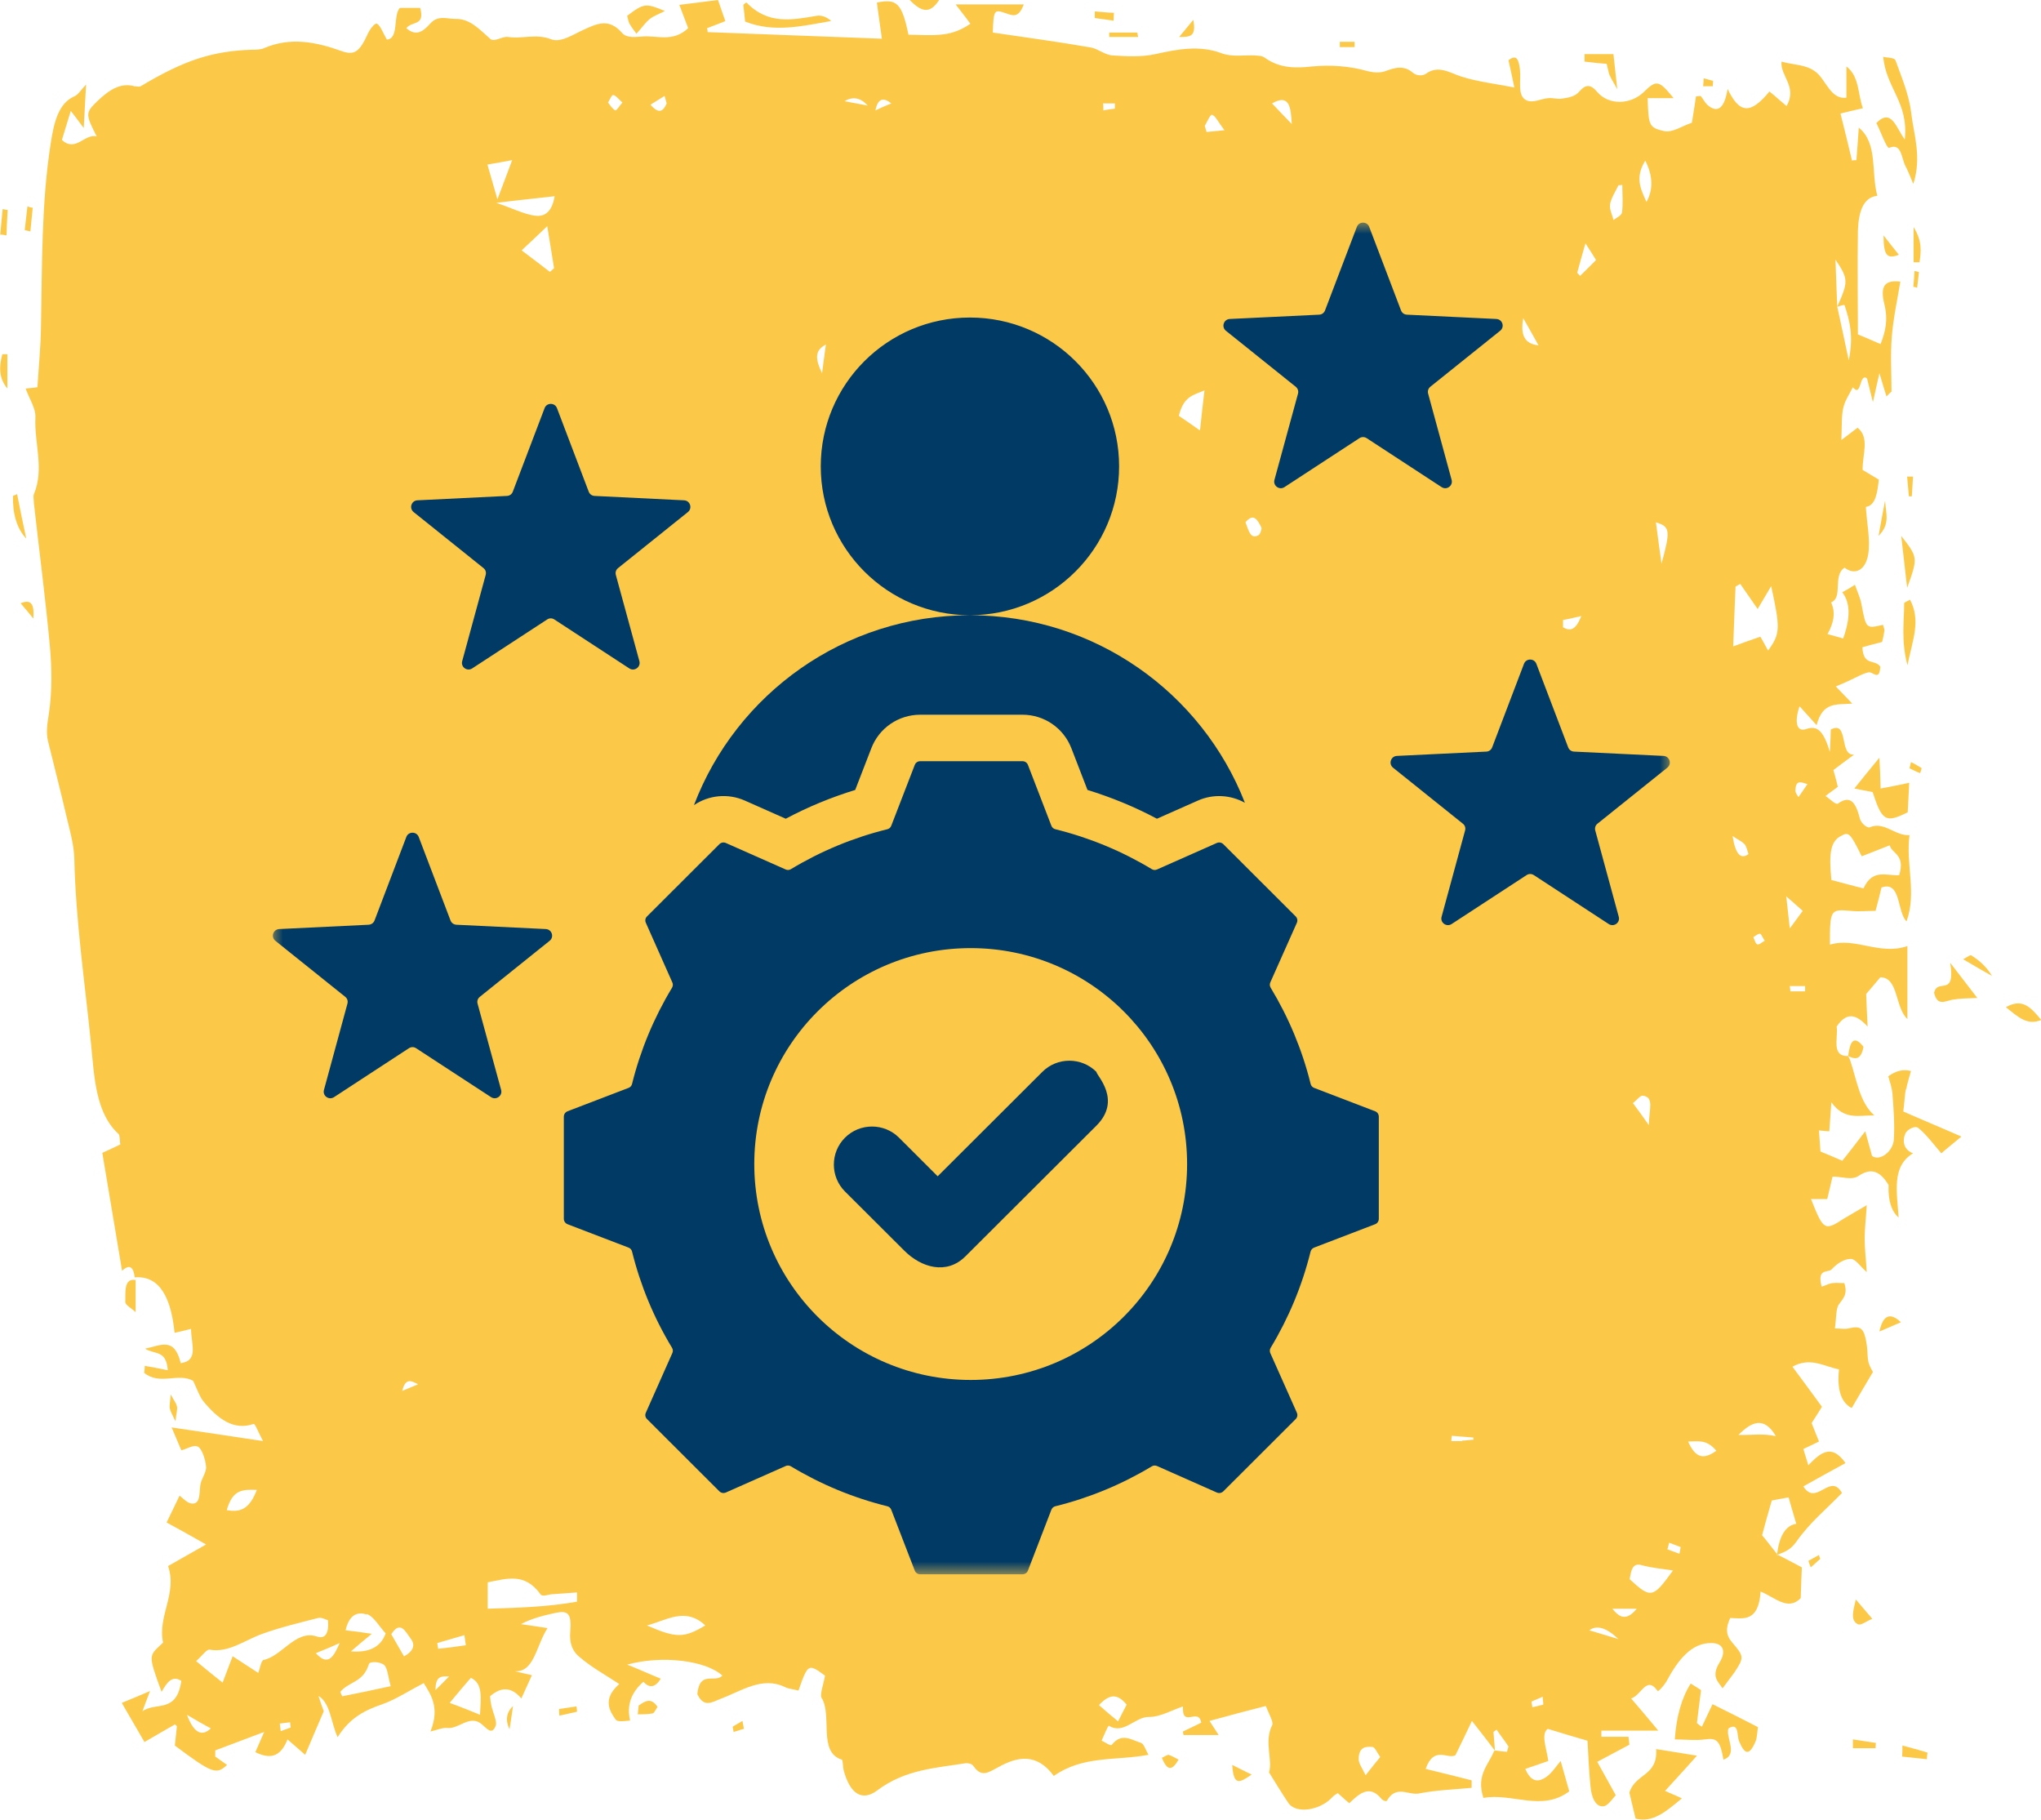 <svg width="83" height="74" viewBox="0 0 83 74" fill="none" xmlns="http://www.w3.org/2000/svg">
<g clip-path="url(#clip0_3441_732)">
<path fill-rule="evenodd" clip-rule="evenodd" d="M75.134 42.922C75.134 42.922 75.134 42.94 75.146 42.958L75.122 42.922H75.134Z" fill="#FCC848"/>
<path fill-rule="evenodd" clip-rule="evenodd" d="M5.528 52.03C5.528 52.03 5.528 52.03 5.528 52.011H5.54L5.528 52.03Z" fill="#FCC848"/>
<path fill-rule="evenodd" clip-rule="evenodd" d="M77.508 44.336C77.556 44.067 77.64 43.817 77.712 43.548C77.408 43.465 77.101 43.536 76.789 43.763C76.849 43.978 76.933 44.21 76.957 44.443C77.005 45.069 77.053 45.695 77.017 46.322C76.993 46.822 76.441 47.234 76.129 47.001C76.057 46.751 75.985 46.465 75.853 45.999C75.494 46.465 75.182 46.876 74.918 47.198C74.594 47.055 74.343 46.948 74.031 46.822C74.019 46.608 73.995 46.304 73.971 45.964C74.175 45.982 74.307 45.999 74.391 45.999C74.415 45.606 74.451 45.212 74.475 44.819C75.014 45.57 75.614 45.337 76.225 45.355C75.626 44.837 75.506 43.906 75.242 43.119C75.218 43.047 75.182 42.994 75.158 42.94C74.451 42.958 74.762 42.189 74.69 41.741C75.11 41.115 75.506 41.258 75.949 41.741C75.925 41.205 75.901 40.793 75.889 40.417C76.117 40.149 76.321 39.916 76.465 39.737C77.209 39.737 77.053 40.954 77.568 41.437V38.467C76.441 38.861 75.434 38.091 74.415 38.413C74.415 36.982 74.439 36.964 75.254 37.036C75.59 37.072 75.925 37.036 76.273 37.036C76.369 36.66 76.453 36.356 76.513 36.087C77.316 35.801 77.136 37.072 77.532 37.465C77.952 36.284 77.496 35.175 77.652 33.958C77.065 33.994 76.621 33.386 76.045 33.636C75.938 33.69 75.686 33.475 75.638 33.296C75.47 32.634 75.254 32.312 74.75 32.67C74.654 32.742 74.451 32.509 74.235 32.366C74.439 32.205 74.582 32.116 74.738 31.99C74.678 31.74 74.618 31.525 74.558 31.31C74.81 31.114 75.038 30.953 75.398 30.684C74.774 30.738 75.194 29.271 74.451 29.664C74.451 29.861 74.439 30.04 74.415 30.577C74.151 29.7 73.899 29.485 73.443 29.646C73.06 29.772 72.964 29.36 73.18 28.716C73.395 28.949 73.599 29.181 73.875 29.485C74.127 28.519 74.678 28.663 75.326 28.609C75.002 28.269 74.822 28.09 74.654 27.911C74.882 27.822 75.074 27.732 75.266 27.643C75.506 27.535 75.734 27.392 75.985 27.338C76.153 27.285 76.429 27.732 76.465 27.106C76.237 26.784 75.782 27.106 75.734 26.319C75.985 26.247 76.249 26.175 76.537 26.104C76.573 25.961 76.609 25.8 76.633 25.639C76.633 25.567 76.597 25.496 76.573 25.406C75.877 25.567 75.889 25.567 75.698 24.565C75.65 24.297 75.53 24.064 75.434 23.778C75.242 23.903 75.086 23.993 74.918 24.082C75.246 24.5 75.258 25.126 74.954 25.961C74.774 25.907 74.582 25.854 74.319 25.782C74.558 25.352 74.666 24.923 74.463 24.494C74.966 24.297 74.511 23.402 75.014 23.08C75.386 23.384 75.853 23.241 75.973 22.544C76.069 21.953 75.913 21.255 75.877 20.611C76.273 20.558 76.345 20.039 76.405 19.502C76.177 19.359 75.973 19.251 75.746 19.108C75.734 18.482 76.045 17.802 75.542 17.391C75.35 17.534 75.17 17.677 74.882 17.892C74.906 17.337 74.882 16.943 74.954 16.604C75.026 16.281 75.206 16.031 75.35 15.745C75.71 16.192 75.602 15.136 75.925 15.387C75.985 15.637 76.057 15.906 76.165 16.353C76.261 15.906 76.321 15.655 76.429 15.172C76.561 15.601 76.633 15.87 76.717 16.12C76.789 16.049 76.849 15.977 76.921 15.924C76.921 15.172 76.873 14.421 76.933 13.687C76.993 12.936 77.16 12.184 77.28 11.451C76.657 11.379 76.441 11.612 76.633 12.381C76.789 13.025 76.669 13.49 76.477 13.991C76.177 13.866 75.913 13.741 75.554 13.598C75.554 12.184 75.53 10.789 75.554 9.375C75.578 8.677 75.746 8.015 76.345 7.962C76.081 7.031 76.381 5.833 75.59 5.189C75.554 5.672 75.53 6.101 75.494 6.513C75.434 6.513 75.374 6.513 75.314 6.53C75.17 5.922 75.026 5.332 74.846 4.616C75.206 4.527 75.434 4.473 75.758 4.401C75.542 3.829 75.626 3.113 75.086 2.702V3.972C74.451 4.061 74.247 3.238 73.851 2.934C73.455 2.612 72.94 2.648 72.448 2.505C72.388 3.095 73.108 3.525 72.652 4.312C72.412 4.115 72.184 3.9 71.957 3.721C71.177 4.67 70.734 4.616 70.254 3.614C70.134 4.401 69.846 4.634 69.427 4.258C69.331 4.169 69.259 4.026 69.175 3.918C69.139 3.882 69.067 3.918 68.971 3.918C68.923 4.258 68.863 4.598 68.803 4.992C68.407 5.117 68.024 5.403 67.676 5.332C67.04 5.189 67.04 5.081 67.004 3.99H68.059C67.46 3.256 67.364 3.238 66.849 3.739C66.321 4.258 65.422 4.294 64.954 3.739C64.678 3.417 64.486 3.417 64.21 3.739C64.031 3.936 63.767 3.972 63.527 4.008C63.347 4.044 63.155 3.972 62.975 3.99C62.676 4.008 62.352 4.205 62.076 4.079C61.692 3.9 61.86 3.292 61.812 2.845C61.764 2.433 61.681 2.183 61.345 2.451C61.417 2.773 61.489 3.095 61.584 3.56C60.793 3.399 60.098 3.328 59.426 3.113C58.935 2.952 58.491 2.63 57.975 3.006C57.843 3.095 57.604 3.077 57.472 2.97C57.088 2.63 56.716 2.755 56.321 2.898C56.105 2.97 55.865 2.952 55.637 2.898C54.882 2.684 54.126 2.63 53.359 2.702C52.711 2.773 52.052 2.791 51.428 2.344C51.309 2.254 51.165 2.272 51.021 2.254C50.577 2.236 50.109 2.326 49.678 2.165C48.766 1.825 47.879 2.004 46.98 2.201C46.416 2.326 45.817 2.29 45.241 2.254C44.941 2.236 44.654 1.986 44.366 1.932C43.035 1.7 41.704 1.521 40.373 1.324C40.409 0.394 40.421 0.376 40.901 0.537C41.164 0.626 41.416 0.769 41.632 0.179H38.862C39.066 0.447 39.27 0.698 39.462 0.966C38.994 1.288 38.61 1.378 38.215 1.413C37.795 1.449 37.363 1.413 36.944 1.413C36.68 0.143 36.476 -0.072 35.66 0.107C35.733 0.608 35.792 1.109 35.864 1.574C33.502 1.485 31.14 1.396 28.778 1.306C28.778 1.252 28.766 1.199 28.754 1.145C29.006 1.056 29.258 0.948 29.497 0.859C29.389 0.555 29.293 0.268 29.198 0C28.67 0.072 28.178 0.125 27.627 0.197C27.771 0.573 27.866 0.841 27.986 1.145C27.363 1.735 26.715 1.431 26.116 1.485C25.84 1.503 25.492 1.557 25.3 1.342C24.761 0.716 24.269 0.966 23.718 1.217C23.286 1.413 22.794 1.753 22.399 1.592C21.799 1.36 21.236 1.592 20.66 1.503C20.42 1.467 20.096 1.735 19.929 1.574C19.485 1.181 19.101 0.751 18.514 0.769C18.178 0.769 17.818 0.608 17.506 0.948C17.219 1.27 16.931 1.503 16.523 1.145C16.763 0.841 17.291 1.073 17.087 0.322H16.259C15.972 0.644 16.235 1.574 15.732 1.61C15.576 1.342 15.48 1.056 15.336 0.966C15.252 0.912 15.048 1.181 14.964 1.36C14.629 2.093 14.425 2.272 13.885 2.075C12.842 1.7 11.811 1.503 10.756 1.95C10.6 2.022 10.42 2.022 10.252 2.022C8.645 2.075 7.518 2.433 5.72 3.507C5.648 3.543 5.552 3.507 5.468 3.507C4.892 3.346 4.425 3.668 3.957 4.115C3.477 4.58 3.465 4.634 3.933 5.546C3.441 5.421 3.07 6.208 2.518 5.69C2.638 5.278 2.758 4.92 2.878 4.509C3.082 4.777 3.214 4.938 3.405 5.206C3.441 4.562 3.465 4.079 3.501 3.435C3.285 3.668 3.166 3.865 3.022 3.918C2.374 4.205 2.194 4.974 2.062 5.833C1.679 8.284 1.715 10.789 1.667 13.293C1.655 14.117 1.571 14.94 1.523 15.745C1.295 15.78 1.175 15.78 1.043 15.798C1.187 16.21 1.463 16.604 1.439 16.979C1.391 18.017 1.811 19.073 1.379 20.092C1.343 20.182 1.379 20.343 1.379 20.468C1.595 22.4 1.847 24.315 2.026 26.247C2.11 27.16 2.122 28.126 1.99 29.002C1.931 29.414 1.859 29.754 1.955 30.148C2.206 31.167 2.47 32.187 2.71 33.225C2.842 33.779 3.01 34.352 3.022 34.925C3.082 37.483 3.453 39.97 3.705 42.475C3.837 43.835 3.897 45.266 4.82 46.107C4.88 46.16 4.868 46.393 4.892 46.536C4.628 46.661 4.401 46.769 4.161 46.876C4.437 48.54 4.7 50.079 4.964 51.671C5.312 51.349 5.432 51.582 5.48 51.94C6.535 51.85 6.967 52.852 7.099 54.194C7.362 54.14 7.542 54.087 7.77 54.033C7.77 54.659 8.094 55.321 7.35 55.428C7.087 54.337 6.535 54.713 5.899 54.838C6.295 55.089 6.763 54.874 6.823 55.715C6.487 55.643 6.187 55.59 5.887 55.536C5.887 55.625 5.875 55.733 5.864 55.822C6.499 56.341 7.242 55.804 7.854 56.144C8.01 56.466 8.106 56.77 8.262 56.967C8.849 57.683 9.497 58.184 10.312 57.898C10.372 57.88 10.48 58.184 10.696 58.595C9.317 58.381 8.166 58.219 6.979 58.041C7.135 58.398 7.266 58.721 7.374 58.971C7.602 58.917 7.878 58.721 8.058 58.828C8.214 58.917 8.358 59.347 8.382 59.651C8.394 59.883 8.166 60.152 8.142 60.42C8.106 60.778 8.13 61.154 7.818 61.136C7.626 61.136 7.446 60.921 7.302 60.814C7.111 61.225 6.919 61.601 6.775 61.905C7.266 62.174 7.758 62.442 8.382 62.8C7.782 63.14 7.338 63.39 6.835 63.676C7.218 64.804 6.403 65.698 6.631 66.79C6.055 67.344 5.995 67.219 6.571 68.793C6.775 68.436 6.991 68.096 7.374 68.346C7.182 69.688 6.343 69.187 5.792 69.581C5.875 69.348 5.959 69.133 6.103 68.758C5.684 68.937 5.396 69.062 4.952 69.241C5.312 69.849 5.588 70.35 5.875 70.833C6.343 70.565 6.727 70.332 7.111 70.118C7.123 70.118 7.159 70.153 7.194 70.189C7.17 70.439 7.135 70.726 7.111 70.976C8.621 72.103 8.801 72.175 9.233 71.763C9.077 71.656 8.909 71.531 8.753 71.424C8.753 71.334 8.753 71.245 8.753 71.173C9.377 70.941 9.988 70.708 10.744 70.422C10.588 70.779 10.492 70.994 10.384 71.245C10.936 71.513 11.391 71.495 11.691 70.726C11.955 70.958 12.171 71.137 12.41 71.352C12.662 70.744 12.902 70.207 13.166 69.581C13.106 69.42 13.022 69.187 12.95 68.954C13.442 69.259 13.454 70.028 13.729 70.636C14.245 69.813 14.88 69.527 15.552 69.294C16.104 69.098 16.643 68.74 17.231 68.436C17.506 68.883 17.902 69.42 17.506 70.404C17.806 70.332 17.998 70.243 18.19 70.261C18.658 70.314 19.101 69.706 19.581 70.1C19.785 70.261 20.001 70.583 20.157 70.171C20.228 70.01 20.037 69.617 19.977 69.33C19.953 69.223 19.941 69.098 19.929 68.972C20.392 68.567 20.816 68.597 21.2 69.062C21.344 68.74 21.487 68.436 21.631 68.114C21.38 68.06 21.152 68.006 20.936 67.953C21.727 68.006 21.799 66.915 22.267 66.199C21.835 66.128 21.511 66.092 21.188 66.038C21.655 65.788 22.147 65.68 22.627 65.573C23.106 65.484 23.25 65.609 23.19 66.36C23.142 66.933 23.37 67.219 23.574 67.38C24.053 67.792 24.581 68.078 25.181 68.472C24.773 68.847 24.581 69.241 24.953 69.795C25.073 69.974 25.037 70.028 25.624 69.957C25.48 69.348 25.66 68.823 26.164 68.382C26.412 68.656 26.648 68.615 26.871 68.257C26.428 68.078 26.044 67.899 25.504 67.684C26.943 67.291 28.718 67.523 29.377 68.132C29.066 68.454 28.454 67.899 28.358 68.883C28.622 69.456 28.97 69.205 29.293 69.08C30.157 68.758 30.996 68.149 31.919 68.597C32.099 68.686 32.303 68.686 32.471 68.74C32.855 67.648 32.867 67.631 33.55 68.132C33.502 68.436 33.334 68.901 33.406 69.026C33.862 69.742 33.25 71.245 34.234 71.549C34.282 71.549 34.27 71.871 34.318 72.014C34.581 72.962 35.073 73.249 35.672 72.801C36.812 71.942 38.059 71.889 39.282 71.692C39.39 71.692 39.522 71.71 39.593 71.817C39.929 72.3 40.217 72.05 40.601 71.853C41.368 71.424 42.16 71.263 42.855 72.211C44.054 71.37 45.361 71.603 46.704 71.352C46.584 71.137 46.512 70.905 46.404 70.869C46.008 70.744 45.613 70.44 45.217 70.941C45.157 71.012 44.941 70.833 44.797 70.779C44.893 70.565 45.061 70.153 45.097 70.171C45.697 70.547 46.164 69.795 46.728 69.813C47.184 69.813 47.639 69.545 48.107 69.384C48.059 70.296 48.742 69.402 48.85 70.046C48.587 70.171 48.347 70.296 48.107 70.404C48.107 70.457 48.119 70.511 48.131 70.547H49.558C49.426 70.35 49.318 70.171 49.186 69.974C49.977 69.76 50.697 69.563 51.476 69.366C51.56 69.599 51.8 70.028 51.74 70.135C51.392 70.815 51.764 71.531 51.608 72.068C51.896 72.533 52.136 72.927 52.388 73.302C52.687 73.767 53.683 73.624 54.186 73.07C54.246 72.998 54.33 72.962 54.402 72.909C54.57 73.052 54.714 73.195 54.87 73.32C55.277 72.927 55.697 72.551 56.177 73.141C56.237 73.213 56.38 73.266 56.404 73.213C56.776 72.569 57.268 72.998 57.688 72.927C58.407 72.783 59.126 72.766 59.846 72.694C59.846 72.587 59.846 72.479 59.846 72.39C59.234 72.229 58.623 72.086 57.975 71.925C58.323 70.958 58.863 71.549 59.186 71.37C59.426 70.887 59.618 70.475 59.858 69.974C60.206 70.422 60.493 70.779 60.769 71.155C60.769 71.155 60.781 71.155 60.793 71.155C60.769 70.905 60.757 70.654 60.733 70.422C60.781 70.386 60.829 70.35 60.865 70.332C61.021 70.565 61.189 70.779 61.345 71.012C61.321 71.084 61.309 71.155 61.285 71.227C61.117 71.227 60.949 71.191 60.793 71.173C60.793 71.173 60.793 71.191 60.793 71.209C60.793 71.209 60.781 71.191 60.769 71.173C60.553 71.746 60.014 72.157 60.325 73.105C61.489 72.891 62.7 73.678 63.815 72.837C63.683 72.39 63.599 72.05 63.467 71.603C63.311 71.781 63.107 72.103 62.867 72.264C62.592 72.443 62.28 72.515 62.028 71.925C62.364 71.817 62.64 71.71 62.964 71.603C62.892 71.084 62.652 70.511 62.94 70.296C63.587 70.493 64.055 70.636 64.558 70.779C64.594 71.388 64.618 72.014 64.678 72.622C64.714 73.07 64.882 73.481 65.206 73.445C65.398 73.427 65.577 73.123 65.709 72.998C65.422 72.479 65.206 72.086 64.954 71.638C65.457 71.37 65.865 71.155 66.261 70.941C66.249 70.833 66.237 70.726 66.225 70.618H65.122C65.122 70.618 65.122 70.44 65.122 70.368H67.436C66.992 69.831 66.717 69.509 66.333 69.062C66.764 68.919 66.956 68.114 67.412 68.758C67.436 68.793 67.664 68.543 67.76 68.382C68.239 67.487 68.791 66.79 69.606 66.808C70.062 66.808 70.218 67.13 69.93 67.595C69.57 68.185 69.87 68.364 70.05 68.65C70.23 68.4 70.386 68.203 70.53 68.006C70.925 67.398 70.937 67.362 70.446 66.79C70.182 66.486 70.17 66.199 70.362 65.788C70.901 65.806 71.513 65.967 71.597 64.714C72.184 64.947 72.7 65.519 73.228 64.983C73.24 64.499 73.263 64.052 73.275 63.73C72.94 63.551 72.628 63.39 72.316 63.229C72.304 63.229 72.28 63.229 72.268 63.247C72.268 63.247 72.268 63.211 72.268 63.193C72.064 62.943 71.873 62.675 71.657 62.424C71.789 61.923 71.909 61.512 72.052 61.011C72.268 60.975 72.508 60.921 72.736 60.885C72.844 61.261 72.928 61.565 73.048 61.959C72.58 62.031 72.352 62.514 72.268 63.193C72.268 63.193 72.268 63.193 72.28 63.211H72.304C72.568 63.104 72.808 63.032 73.06 62.675C73.599 61.905 74.283 61.351 74.906 60.706C74.427 59.848 73.863 61.279 73.335 60.438C73.935 60.098 74.463 59.812 75.05 59.49C74.463 58.649 73.995 59.114 73.539 59.579C73.455 59.329 73.407 59.132 73.335 58.917C73.563 58.81 73.755 58.721 73.971 58.613C73.851 58.309 73.767 58.094 73.671 57.862C73.827 57.629 73.971 57.397 74.091 57.2C73.695 56.663 73.335 56.162 72.892 55.572C73.623 55.16 74.199 55.572 74.786 55.679C74.698 56.502 74.87 57.027 75.302 57.253C75.578 56.788 75.841 56.323 76.165 55.786C76.129 55.715 76.033 55.572 75.985 55.393C75.938 55.196 75.949 54.981 75.925 54.766C75.818 53.997 75.698 53.89 75.17 54.015C75.014 54.051 74.858 54.015 74.618 54.015C74.678 53.621 74.654 53.192 74.786 53.031C74.966 52.781 75.146 52.619 75.002 52.172C74.846 52.172 74.69 52.154 74.523 52.172C74.367 52.19 74.223 52.279 74.079 52.315C73.875 51.528 74.355 51.779 74.499 51.6C74.714 51.367 75.002 51.188 75.266 51.188C75.458 51.188 75.65 51.492 75.913 51.725C75.877 51.134 75.829 50.759 75.829 50.365C75.829 49.971 75.877 49.596 75.913 49.005C75.494 49.256 75.23 49.399 74.966 49.56C74.199 50.061 74.151 50.025 73.647 48.755H74.307C74.391 48.397 74.475 48.057 74.523 47.842C74.93 47.842 75.314 48.003 75.59 47.807C76.105 47.467 76.465 47.628 76.801 48.182C76.777 48.803 76.913 49.244 77.209 49.506C77.148 48.486 76.909 47.431 77.796 46.894C77.412 46.751 77.352 46.393 77.484 46.089C77.568 45.91 77.88 45.767 78 45.856C78.336 46.125 78.623 46.518 78.947 46.894C79.127 46.733 79.379 46.536 79.763 46.214C78.911 45.839 78.168 45.534 77.4 45.194C77.448 44.819 77.46 44.514 77.508 44.246V44.336ZM74.834 34.012C75.182 33.797 75.23 33.851 75.71 34.817C76.093 34.674 76.429 34.531 76.849 34.37C76.921 34.71 77.496 34.728 77.233 35.587C76.741 35.622 76.153 35.3 75.782 36.123C75.338 36.016 74.906 35.891 74.475 35.783C74.367 34.674 74.451 34.245 74.822 34.012H74.834ZM74.714 12.47C74.822 12.453 75.002 12.363 75.014 12.417C75.218 13.025 75.386 13.669 75.182 14.653C74.99 13.759 74.858 13.115 74.714 12.47C74.69 11.88 74.666 11.29 74.642 10.556C75.17 11.343 75.17 11.451 74.714 12.47ZM14.916 65.627C15.192 65.716 15.432 66.145 15.684 66.414C15.492 66.963 15.02 67.207 14.269 67.147C14.617 66.843 14.797 66.7 15.12 66.432C14.653 66.36 14.377 66.325 14.053 66.289C14.221 65.555 14.629 65.555 14.905 65.645L14.916 65.627ZM10.444 60.581C10.132 61.404 9.737 61.494 9.221 61.404C9.461 60.545 9.88 60.563 10.444 60.581ZM7.602 69.724C8.022 69.974 8.274 70.118 8.573 70.278C8.198 70.636 7.874 70.451 7.602 69.724ZM11.415 70.386C11.403 70.278 11.391 70.189 11.379 70.082C11.523 70.064 11.655 70.046 11.799 70.028C11.799 70.1 11.811 70.171 11.823 70.243C11.691 70.296 11.559 70.332 11.427 70.386H11.415ZM10.696 67.523C10.624 67.523 10.564 67.863 10.504 68.024C10.12 67.774 9.76 67.541 9.461 67.344C9.293 67.774 9.185 68.078 9.053 68.418C8.669 68.114 8.382 67.881 7.974 67.541C8.226 67.326 8.394 67.058 8.525 67.076C9.293 67.219 9.964 66.682 10.672 66.432C11.415 66.163 12.183 65.984 12.938 65.788C13.07 65.752 13.202 65.841 13.334 65.877C13.394 66.486 13.178 66.647 12.878 66.539C12.015 66.253 11.451 67.38 10.672 67.505L10.696 67.523ZM12.842 67.219C13.25 67.058 13.538 66.933 13.813 66.808C13.585 67.326 13.358 67.792 12.842 67.219ZM13.921 68.972C13.921 68.972 13.885 68.919 13.837 68.793C14.197 68.364 14.773 68.418 15.001 67.666C15.036 67.541 15.456 67.559 15.624 67.702C15.756 67.809 15.792 68.221 15.888 68.561C15.168 68.722 14.545 68.847 13.921 68.972ZM16.427 67.344C16.284 67.094 16.104 66.79 15.912 66.45C16.284 65.859 16.499 66.36 16.703 66.629C16.907 66.897 16.799 67.147 16.439 67.344H16.427ZM16.355 56.556C16.499 55.983 16.751 56.162 17.003 56.287C16.787 56.377 16.571 56.466 16.355 56.556ZM18.886 66.486C18.909 66.629 18.921 66.772 18.945 66.897C18.574 66.951 18.19 67.004 17.818 67.04C17.806 66.969 17.794 66.879 17.782 66.808C18.154 66.7 18.526 66.593 18.886 66.486ZM17.71 68.722C17.71 68.149 17.938 68.149 18.262 68.167C18.046 68.382 17.902 68.525 17.71 68.722ZM19.521 69.724C19.125 69.563 18.777 69.42 18.286 69.241C18.658 68.793 18.897 68.507 19.149 68.221C19.641 68.454 19.557 69.008 19.521 69.724ZM22.555 7.98C22.435 8.713 22.063 8.821 21.727 8.767C21.272 8.695 20.828 8.463 20.18 8.248C21.044 8.141 21.763 8.069 22.543 7.98H22.555ZM22.543 10.896C22.543 10.896 22.423 11.003 22.363 11.057C22.015 10.789 21.667 10.52 21.212 10.18C21.559 9.858 21.859 9.572 22.255 9.196C22.351 9.805 22.447 10.359 22.531 10.896H22.543ZM20.828 6.513C20.612 7.085 20.468 7.479 20.228 8.105C20.061 7.532 19.965 7.192 19.821 6.691C20.204 6.62 20.468 6.584 20.816 6.513H20.828ZM19.833 65.412V64.338C20.6 64.195 21.332 63.927 21.979 64.822C22.063 64.947 22.303 64.822 22.471 64.822C22.806 64.804 23.13 64.768 23.466 64.75C23.466 64.875 23.466 65.001 23.466 65.126C22.255 65.34 21.044 65.376 19.821 65.412H19.833ZM25.025 4.491C24.917 4.437 24.821 4.294 24.725 4.169C24.797 4.061 24.869 3.865 24.929 3.865C25.037 3.865 25.145 4.026 25.312 4.169C25.169 4.33 25.073 4.509 25.013 4.491H25.025ZM27.027 3.9C27.051 4.008 27.087 4.097 27.111 4.205C26.979 4.509 26.811 4.67 26.452 4.258C26.679 4.115 26.859 4.008 27.027 3.9ZM26.308 66.092C27.087 65.895 27.866 65.323 28.682 66.092C27.819 66.611 27.495 66.611 26.308 66.092ZM33.43 15.172C33.083 14.474 33.214 14.206 33.586 14.009C33.538 14.331 33.502 14.653 33.43 15.172ZM34.342 4.115C34.685 3.912 35.001 3.972 35.289 4.294C34.929 4.222 34.713 4.187 34.342 4.115ZM35.601 4.491C35.688 4.026 35.904 3.93 36.248 4.205C35.984 4.312 35.816 4.383 35.601 4.491ZM37.963 24.762C37.963 24.762 37.795 24.619 37.807 24.565C37.819 24.422 37.891 24.297 37.975 24.064C38.083 24.261 38.143 24.369 38.215 24.476C38.131 24.565 38.059 24.691 37.963 24.744V24.762ZM45.337 4.205C45.337 4.205 45.337 4.348 45.337 4.419C45.181 4.437 45.025 4.455 44.869 4.491C44.869 4.401 44.869 4.294 44.857 4.205H45.325H45.337ZM45.469 69.992C45.181 69.76 44.977 69.581 44.69 69.33C45.097 68.901 45.421 68.829 45.817 69.312C45.709 69.527 45.601 69.724 45.469 69.992ZM48.455 55.733C48.455 55.733 48.419 55.607 48.395 55.554C48.515 55.464 48.623 55.375 48.742 55.285C48.766 55.357 48.79 55.41 48.814 55.482C48.694 55.572 48.587 55.661 48.467 55.751L48.455 55.733ZM48.79 17.498C48.491 17.283 48.227 17.104 47.939 16.908C48.143 16.067 48.575 16.067 48.982 15.87C48.922 16.425 48.862 16.872 48.802 17.48L48.79 17.498ZM49.066 5.367C49.066 5.367 49.018 5.206 48.994 5.117C49.09 4.956 49.222 4.634 49.294 4.67C49.426 4.706 49.534 4.956 49.798 5.296C49.414 5.332 49.234 5.35 49.054 5.367H49.066ZM51.188 21.756C50.853 21.953 50.781 21.577 50.649 21.237C50.973 20.844 51.141 21.13 51.297 21.452C51.32 21.506 51.248 21.721 51.188 21.756ZM51.728 4.205C52.448 3.793 52.495 4.383 52.532 5.045C52.304 4.813 52.088 4.58 51.728 4.205ZM55.529 72.175C55.397 71.889 55.253 71.71 55.253 71.531C55.253 71.012 55.565 71.012 55.805 71.03C55.913 71.03 56.021 71.298 56.129 71.442C55.949 71.656 55.781 71.871 55.541 72.175H55.529ZM59.462 58.595C59.318 58.595 59.162 58.595 59.019 58.595C59.019 58.524 59.031 58.452 59.042 58.381C59.33 58.398 59.63 58.434 59.918 58.452C59.918 58.488 59.918 58.506 59.918 58.542C59.762 58.542 59.606 58.577 59.462 58.577V58.595ZM61.944 12.936C62.124 13.258 62.304 13.562 62.568 14.045C61.992 13.973 61.824 13.633 61.944 12.936ZM62.316 69.42C62.316 69.42 62.292 69.259 62.28 69.187C62.436 69.116 62.58 69.062 62.736 68.99C62.736 69.098 62.76 69.205 62.76 69.312C62.616 69.348 62.46 69.384 62.316 69.42ZM67.568 22.919C67.484 22.293 67.412 21.828 67.34 21.237C67.916 21.416 67.94 21.559 67.568 22.919ZM66.908 6.53C67.22 7.151 67.236 7.711 66.956 8.212C66.717 7.676 66.477 7.228 66.908 6.53ZM66.8 44.55C67.28 44.604 67.064 45.087 67.052 45.749C66.776 45.355 66.621 45.141 66.405 44.854C66.585 44.711 66.693 44.55 66.8 44.55ZM65.469 8.32C65.529 8.033 65.697 7.783 65.817 7.532C65.865 7.532 65.925 7.532 65.973 7.515C65.973 7.89 66.009 8.284 65.961 8.642C65.937 8.767 65.733 8.856 65.613 8.946C65.566 8.731 65.434 8.481 65.481 8.32H65.469ZM63.563 25.514C63.563 25.406 63.563 25.317 63.563 25.209C63.779 25.174 63.995 25.12 64.306 25.048C64.067 25.657 63.839 25.657 63.575 25.514H63.563ZM64.258 11.218C64.258 11.218 64.174 11.129 64.139 11.093C64.234 10.735 64.342 10.359 64.474 9.894C64.642 10.145 64.762 10.341 64.906 10.574C64.654 10.825 64.462 11.021 64.258 11.218ZM64.63 66.289C64.934 66.062 65.33 66.181 65.817 66.647C65.457 66.539 65.098 66.432 64.63 66.289ZM65.566 65.412H66.561C66.093 65.984 65.805 65.698 65.566 65.412ZM66.273 64.213C66.333 63.837 66.393 63.533 66.764 63.641C67.148 63.748 67.544 63.784 68.036 63.855C67.208 65.001 67.136 65.001 66.273 64.213ZM68.287 63.175C68.132 63.122 67.964 63.05 67.808 62.997C67.832 62.907 67.856 62.818 67.88 62.728C68.036 62.782 68.191 62.853 68.347 62.907C68.335 62.997 68.311 63.086 68.299 63.175H68.287ZM68.647 58.613C69.055 58.613 69.391 58.506 69.798 58.989C69.295 59.347 68.959 59.311 68.647 58.613ZM70.458 33.994C70.698 34.155 70.829 34.209 70.937 34.316C71.021 34.406 71.057 34.585 71.105 34.728C70.785 34.966 70.57 34.722 70.458 33.994ZM70.698 58.345C71.225 57.808 71.741 57.575 72.22 58.398C71.717 58.273 71.201 58.363 70.698 58.345ZM71.297 38.109C71.393 38.056 71.477 37.966 71.573 37.966C71.621 37.966 71.669 38.109 71.765 38.252C71.633 38.324 71.537 38.431 71.453 38.395C71.393 38.378 71.345 38.199 71.297 38.091V38.109ZM71.897 26.444C71.777 26.229 71.657 25.997 71.585 25.889C71.165 26.032 70.877 26.14 70.482 26.283C70.518 25.388 70.542 24.619 70.578 23.85C70.638 23.814 70.71 23.778 70.769 23.742C70.985 24.046 71.189 24.351 71.477 24.762C71.657 24.458 71.849 24.136 72.028 23.832C72.4 25.549 72.4 25.764 71.909 26.444H71.897ZM72.64 36.445C72.904 36.678 73.072 36.821 73.311 37.036C73.168 37.233 73.048 37.394 72.784 37.751C72.724 37.197 72.688 36.893 72.64 36.445ZM72.808 40.31C72.808 40.31 72.796 40.167 72.784 40.095H73.407C73.407 40.095 73.407 40.238 73.407 40.31H72.796H72.808ZM73.132 32.402C73.132 32.402 73 32.223 73.012 32.151C73.024 31.704 73.216 31.794 73.503 31.883C73.347 32.116 73.24 32.259 73.144 32.402H73.132Z" fill="#FCC848"/>
<path fill-rule="evenodd" clip-rule="evenodd" d="M69.199 70.207C69.127 70.153 69.067 70.118 69.007 70.064C69.055 69.634 69.115 69.223 69.175 68.722C69.043 68.632 68.887 68.543 68.755 68.454C68.387 69.038 68.171 69.795 68.108 70.726C68.515 70.726 68.923 70.779 69.331 70.726C69.822 70.654 69.954 70.779 70.086 71.549C70.71 71.334 70.158 70.636 70.29 70.278C70.734 70.01 70.626 70.583 70.722 70.797C70.949 71.352 71.141 71.388 71.381 70.833C71.453 70.69 71.453 70.475 71.489 70.225C70.829 69.885 70.218 69.581 69.642 69.294C69.498 69.599 69.355 69.903 69.211 70.207H69.199Z" fill="#FCC848"/>
<path fill-rule="evenodd" clip-rule="evenodd" d="M67.352 71.137C67.412 72.229 66.501 72.103 66.261 72.891C66.345 73.249 66.429 73.606 66.513 73.946C67.22 74.125 67.748 73.66 68.395 73.123C68.096 72.98 67.94 72.927 67.712 72.819C68.179 72.3 68.551 71.907 69.007 71.388C68.383 71.281 67.892 71.209 67.34 71.119L67.352 71.137Z" fill="#FCC848"/>
<path fill-rule="evenodd" clip-rule="evenodd" d="M76.309 5.01C76.489 5.368 76.729 6.047 76.825 6.012C77.328 5.797 77.316 6.405 77.484 6.745C77.592 6.942 77.676 7.175 77.808 7.479C78.156 6.387 77.832 5.493 77.724 4.616C77.64 3.865 77.34 3.167 77.089 2.469C77.041 2.326 76.777 2.362 76.585 2.308C76.693 3.578 77.628 4.169 77.46 5.672C77.112 5.207 76.921 4.366 76.297 5.01H76.309Z" fill="#FCC848"/>
<path fill-rule="evenodd" clip-rule="evenodd" d="M76.429 30.809C76.069 31.239 75.77 31.615 75.41 32.062C75.662 32.115 75.877 32.151 76.153 32.205C76.537 33.386 76.681 33.475 77.58 33.028C77.604 32.652 77.616 32.259 77.64 31.829C77.221 31.919 76.873 31.99 76.477 32.062C76.465 31.579 76.453 31.221 76.429 30.827V30.809Z" fill="#FCC848"/>
<path fill-rule="evenodd" clip-rule="evenodd" d="M33.79 0.841C33.598 0.68 33.394 0.608 33.202 0.644C32.231 0.805 31.248 1.02 30.361 0.107C30.337 0.089 30.277 0.161 30.229 0.197C30.253 0.412 30.277 0.608 30.301 0.877C31.476 1.342 32.627 1.056 33.778 0.859L33.79 0.841Z" fill="#FCC848"/>
<path fill-rule="evenodd" clip-rule="evenodd" d="M78.647 40.346C78.779 40.936 79.103 40.703 79.391 40.65C79.703 40.596 80.002 40.596 80.41 40.578C80.05 40.113 79.763 39.737 79.307 39.147C79.535 40.56 78.803 39.773 78.659 40.346H78.647Z" fill="#FCC848"/>
<path fill-rule="evenodd" clip-rule="evenodd" d="M25.876 1.378C26.104 1.127 26.248 0.912 26.428 0.769C26.584 0.644 26.763 0.59 27.039 0.447C26.26 0.125 26.188 0.125 25.504 0.644C25.54 0.751 25.552 0.895 25.612 0.984C25.684 1.109 25.768 1.217 25.888 1.378H25.876Z" fill="#FCC848"/>
<path fill-rule="evenodd" clip-rule="evenodd" d="M77.676 24.386C77.58 24.44 77.436 24.494 77.436 24.529C77.436 25.263 77.304 26.015 77.568 27.052C77.784 25.997 78.12 25.245 77.676 24.386Z" fill="#FCC848"/>
<path fill-rule="evenodd" clip-rule="evenodd" d="M65.469 3.077C65.517 3.203 65.589 3.292 65.769 3.632C65.697 2.97 65.661 2.63 65.613 2.201H64.438C64.438 2.308 64.438 2.397 64.438 2.505C64.738 2.541 65.038 2.576 65.338 2.594C65.386 2.773 65.409 2.952 65.469 3.095V3.077Z" fill="#FCC848"/>
<path fill-rule="evenodd" clip-rule="evenodd" d="M0.695 20.092C0.695 20.092 0.588 20.146 0.528 20.164C0.512 20.915 0.691 21.494 1.067 21.899C0.923 21.22 0.803 20.647 0.695 20.092Z" fill="#FCC848"/>
<path fill-rule="evenodd" clip-rule="evenodd" d="M77.556 23.903C78 22.669 78 22.669 77.316 21.792C77.412 22.597 77.472 23.188 77.556 23.903Z" fill="#FCC848"/>
<path fill-rule="evenodd" clip-rule="evenodd" d="M81.573 40.954C82.089 41.366 82.436 41.706 83.012 41.473C82.568 40.936 82.233 40.578 81.573 40.954Z" fill="#FCC848"/>
<path fill-rule="evenodd" clip-rule="evenodd" d="M76.429 54.14C76.717 54.015 76.969 53.908 77.304 53.764C76.865 53.347 76.573 53.472 76.429 54.14Z" fill="#FCC848"/>
<path fill-rule="evenodd" clip-rule="evenodd" d="M75.35 71.084H76.273C76.273 71.084 76.273 70.941 76.285 70.869C75.973 70.815 75.662 70.779 75.35 70.726C75.35 70.851 75.35 70.958 75.35 71.084Z" fill="#FCC848"/>
<path fill-rule="evenodd" clip-rule="evenodd" d="M0.3 15.798V14.403C0.228 14.403 0.168 14.403 0.096 14.403C-0.036 14.886 -0.06 15.369 0.3 15.798Z" fill="#FCC848"/>
<path fill-rule="evenodd" clip-rule="evenodd" d="M79.835 39.004C80.314 39.29 80.662 39.487 81.01 39.684C80.758 39.272 80.47 39.04 80.158 38.843C80.122 38.825 80.062 38.879 79.835 39.004Z" fill="#FCC848"/>
<path fill-rule="evenodd" clip-rule="evenodd" d="M25.972 69.348C25.972 69.348 25.948 69.581 25.936 69.706C26.14 69.706 26.332 69.706 26.535 69.67C26.596 69.67 26.655 69.527 26.739 69.402C26.464 68.99 26.212 69.187 25.972 69.348Z" fill="#FCC848"/>
<path fill-rule="evenodd" clip-rule="evenodd" d="M77.352 71.424C77.688 71.459 78.024 71.495 78.36 71.531C78.36 71.442 78.372 71.352 78.384 71.263C78.048 71.155 77.7 71.066 77.364 70.976C77.364 71.137 77.364 71.281 77.352 71.442V71.424Z" fill="#FCC848"/>
<path fill-rule="evenodd" clip-rule="evenodd" d="M75.554 66.038C75.674 66.11 75.865 65.931 76.141 65.823C75.865 65.501 75.71 65.323 75.47 65.036C75.35 65.537 75.254 65.877 75.542 66.038H75.554Z" fill="#FCC848"/>
<path fill-rule="evenodd" clip-rule="evenodd" d="M77.82 10.664C77.904 10.664 77.988 10.664 78.06 10.664C78.12 10.234 78.18 9.823 77.82 9.232V10.664Z" fill="#FCC848"/>
<path fill-rule="evenodd" clip-rule="evenodd" d="M38.191 0H36.992C37.471 0.483 37.807 0.59 38.191 0Z" fill="#FCC848"/>
<path fill-rule="evenodd" clip-rule="evenodd" d="M50.901 72.157C50.529 71.978 50.325 71.871 50.109 71.763C50.169 72.676 50.433 72.461 50.901 72.157Z" fill="#FCC848"/>
<path fill-rule="evenodd" clip-rule="evenodd" d="M5.528 52.03L5.516 52.011C5.516 52.011 5.516 52.03 5.528 52.03Z" fill="#FCC848"/>
<path fill-rule="evenodd" clip-rule="evenodd" d="M5.096 52.941C5.096 53.067 5.348 53.192 5.516 53.353V52.047C5.024 51.957 5.108 52.566 5.096 52.959V52.941Z" fill="#FCC848"/>
<path fill-rule="evenodd" clip-rule="evenodd" d="M0 9.536C0.084 9.536 0.168 9.554 0.264 9.572C0.276 9.232 0.288 8.874 0.312 8.534C0.24 8.534 0.168 8.516 0.108 8.499C0.072 8.838 0.048 9.178 0.012 9.518L0 9.536Z" fill="#FCC848"/>
<path fill-rule="evenodd" clip-rule="evenodd" d="M75.134 42.94L75.159 42.958C75.159 42.958 75.146 42.958 75.134 42.958V42.94Z" fill="#FCC848"/>
<path fill-rule="evenodd" clip-rule="evenodd" d="M75.782 42.564C75.386 42.063 75.23 42.35 75.158 42.94C75.422 43.065 75.674 43.137 75.782 42.564Z" fill="#FCC848"/>
<path fill-rule="evenodd" clip-rule="evenodd" d="M76.393 21.792C76.861 21.309 76.705 20.951 76.657 20.361C76.549 20.915 76.501 21.22 76.393 21.792Z" fill="#FCC848"/>
<path fill-rule="evenodd" clip-rule="evenodd" d="M45.109 1.503H46.284C46.284 1.503 46.26 1.396 46.248 1.324H45.109C45.109 1.324 45.109 1.431 45.109 1.503Z" fill="#FCC848"/>
<path fill-rule="evenodd" clip-rule="evenodd" d="M0.839 24.529C1.079 24.816 1.223 24.977 1.355 25.156C1.403 24.565 1.271 24.351 0.839 24.529Z" fill="#FCC848"/>
<path fill-rule="evenodd" clip-rule="evenodd" d="M77.22 10.359C77.005 10.091 76.861 9.912 76.597 9.572C76.597 10.413 76.753 10.538 77.22 10.359Z" fill="#FCC848"/>
<path fill-rule="evenodd" clip-rule="evenodd" d="M1.319 8.445C1.247 8.445 1.187 8.409 1.115 8.391C1.079 8.713 1.043 9.035 1.007 9.357C1.079 9.375 1.163 9.393 1.235 9.411C1.271 9.089 1.295 8.767 1.331 8.445H1.319Z" fill="#FCC848"/>
<path fill-rule="evenodd" clip-rule="evenodd" d="M47.244 71.459C47.483 72.068 47.687 71.96 47.927 71.549C47.783 71.477 47.651 71.388 47.519 71.352C47.471 71.352 47.423 71.388 47.244 71.477V71.459Z" fill="#FCC848"/>
<path fill-rule="evenodd" clip-rule="evenodd" d="M20.72 70.314C20.768 69.992 20.816 69.724 20.864 69.366C20.592 69.629 20.544 69.945 20.72 70.314Z" fill="#FCC848"/>
<path fill-rule="evenodd" clip-rule="evenodd" d="M22.735 69.491C22.735 69.491 22.735 69.67 22.747 69.76C22.986 69.706 23.226 69.652 23.466 69.599C23.466 69.527 23.454 69.456 23.442 69.384C23.202 69.42 22.962 69.456 22.723 69.491H22.735Z" fill="#FCC848"/>
<path fill-rule="evenodd" clip-rule="evenodd" d="M48.527 0.805C48.359 1.02 48.215 1.181 47.951 1.503C48.395 1.503 48.658 1.503 48.527 0.805Z" fill="#FCC848"/>
<path fill-rule="evenodd" clip-rule="evenodd" d="M45.301 0.519C45.049 0.519 44.785 0.483 44.522 0.465C44.522 0.555 44.522 0.644 44.522 0.734C44.773 0.769 45.037 0.805 45.289 0.841C45.289 0.734 45.289 0.626 45.301 0.519Z" fill="#FCC848"/>
<path fill-rule="evenodd" clip-rule="evenodd" d="M77.748 20.164C77.76 19.896 77.784 19.645 77.796 19.377C77.724 19.377 77.64 19.377 77.556 19.377C77.58 19.645 77.604 19.913 77.628 20.182C77.664 20.182 77.7 20.182 77.748 20.182V20.164Z" fill="#FCC848"/>
<path fill-rule="evenodd" clip-rule="evenodd" d="M78.036 11.057C77.976 11.057 77.916 11.021 77.856 11.021C77.844 11.236 77.832 11.451 77.808 11.665C77.856 11.665 77.916 11.683 77.964 11.701C77.988 11.486 78.012 11.272 78.036 11.057Z" fill="#FCC848"/>
<path fill-rule="evenodd" clip-rule="evenodd" d="M69.678 3.292C69.546 3.256 69.415 3.22 69.283 3.185C69.283 3.292 69.271 3.399 69.259 3.507H69.654C69.654 3.507 69.654 3.364 69.666 3.292H69.678Z" fill="#FCC848"/>
<path fill-rule="evenodd" clip-rule="evenodd" d="M55.086 1.914C55.086 1.914 55.086 1.771 55.086 1.7H54.486C54.486 1.7 54.486 1.843 54.486 1.914H55.086Z" fill="#FCC848"/>
<path fill-rule="evenodd" clip-rule="evenodd" d="M78.156 31.239C78.012 31.149 77.868 31.06 77.712 30.988C77.688 31.078 77.676 31.167 77.652 31.239C77.796 31.311 77.94 31.382 78.084 31.436C78.084 31.436 78.132 31.311 78.144 31.239H78.156Z" fill="#FCC848"/>
<path fill-rule="evenodd" clip-rule="evenodd" d="M29.797 70.225C29.797 70.225 29.821 70.368 29.833 70.422C29.977 70.386 30.109 70.332 30.253 70.296C30.229 70.189 30.217 70.082 30.193 69.974C30.061 70.046 29.929 70.135 29.797 70.207V70.225Z" fill="#FCC848"/>
<path fill-rule="evenodd" clip-rule="evenodd" d="M73.539 63.462C73.539 63.462 73.599 63.641 73.635 63.73C73.767 63.623 73.887 63.498 74.019 63.39C74.007 63.337 73.983 63.283 73.971 63.229C73.827 63.301 73.683 63.39 73.551 63.462H73.539Z" fill="#FCC848"/>
<path fill-rule="evenodd" clip-rule="evenodd" d="M7.194 57.182C7.17 57.057 7.075 56.949 6.943 56.699C6.919 57.003 6.883 57.146 6.907 57.271C6.931 57.397 7.003 57.504 7.134 57.79C7.17 57.45 7.23 57.289 7.194 57.182Z" fill="#FCC848"/>
<mask id="mask0_3441_732" style="mask-type:luminance" maskUnits="userSpaceOnUse" x="11" y="9" width="57" height="56">
<path d="M11 9H68V64.017H11V9Z" fill="white"/>
</mask>
<g mask="url(#mask0_3441_732)">
<path fill-rule="evenodd" clip-rule="evenodd" d="M22.65 16.595L23.941 19.992C23.98 20.095 24.073 20.16 24.181 20.165L27.819 20.343C28.066 20.354 28.167 20.666 27.974 20.821L25.136 23.098C25.051 23.165 25.015 23.271 25.044 23.377L26.001 26.882C26.066 27.122 25.8 27.313 25.593 27.179L22.545 25.189C22.454 25.127 22.341 25.127 22.25 25.189L19.201 27.179C18.995 27.313 18.729 27.122 18.796 26.882L19.751 23.377C19.78 23.271 19.746 23.165 19.661 23.098L16.821 20.821C16.628 20.666 16.728 20.354 16.976 20.343L20.614 20.165C20.725 20.16 20.815 20.095 20.854 19.992L22.147 16.595C22.232 16.365 22.563 16.365 22.65 16.595ZM55.681 9.225L56.974 12.622C57.013 12.723 57.103 12.79 57.214 12.795L60.852 12.97C61.1 12.983 61.2 13.293 61.007 13.448L58.167 15.725C58.082 15.795 58.048 15.9 58.077 16.006L59.032 19.512C59.096 19.75 58.833 19.943 58.624 19.806L55.578 17.816C55.485 17.757 55.374 17.757 55.283 17.816L52.235 19.806C52.028 19.943 51.762 19.75 51.827 19.512L52.785 16.006C52.813 15.9 52.777 15.795 52.692 15.725L49.852 13.448C49.661 13.293 49.762 12.983 50.009 12.97L53.647 12.795C53.755 12.79 53.846 12.723 53.884 12.622L55.178 9.225C55.265 8.995 55.593 8.995 55.681 9.225ZM62.478 26.991L63.772 30.388C63.81 30.489 63.901 30.556 64.012 30.561L67.649 30.736C67.897 30.749 67.997 31.059 67.804 31.214L64.964 33.491C64.879 33.558 64.845 33.666 64.874 33.77L65.829 37.278C65.894 37.516 65.63 37.707 65.421 37.572L62.375 35.582C62.282 35.523 62.171 35.523 62.081 35.582L59.032 37.572C58.825 37.707 58.559 37.516 58.624 37.278L59.579 33.77C59.61 33.666 59.574 33.558 59.489 33.491L56.649 31.214C56.458 31.059 56.559 30.749 56.806 30.736L60.444 30.561C60.552 30.556 60.643 30.489 60.681 30.388L61.975 26.991C62.062 26.761 62.39 26.761 62.478 26.991ZM17.028 34.031L18.321 37.428C18.36 37.528 18.45 37.593 18.559 37.601L22.196 37.776C22.444 37.789 22.545 38.099 22.351 38.254L19.514 40.531C19.429 40.598 19.392 40.704 19.421 40.809L20.379 44.318C20.443 44.555 20.177 44.746 19.971 44.612L16.922 42.622C16.832 42.562 16.721 42.562 16.628 42.622L13.582 44.612C13.372 44.746 13.109 44.555 13.174 44.318L14.129 40.809C14.157 40.704 14.124 40.598 14.039 40.531L11.199 38.254C11.005 38.099 11.106 37.789 11.354 37.776L14.991 37.601C15.102 37.593 15.192 37.528 15.231 37.428L16.524 34.031C16.61 33.801 16.94 33.801 17.028 34.031ZM34.363 46.259C34.967 45.655 35.956 45.655 36.56 46.259L38.132 47.829L42.389 43.582C42.993 42.978 43.981 42.978 44.586 43.582C44.586 43.727 45.639 44.721 44.586 45.771L39.26 51.084C38.491 51.851 37.461 51.538 36.779 50.857L34.363 48.448C33.759 47.847 33.759 46.861 34.363 46.259ZM55.921 45.185L53.443 44.235C53.368 44.207 53.316 44.148 53.298 44.07C52.958 42.694 52.408 41.377 51.675 40.164C51.633 40.094 51.628 40.017 51.659 39.945L52.738 37.523C52.779 37.433 52.759 37.33 52.689 37.26L49.749 34.325C49.676 34.255 49.576 34.237 49.483 34.276L47.056 35.352C46.981 35.386 46.904 35.381 46.837 35.339C45.621 34.606 44.299 34.059 42.92 33.718C42.843 33.7 42.784 33.648 42.755 33.574L41.803 31.103C41.767 31.01 41.681 30.951 41.581 30.951H37.422C37.321 30.951 37.236 31.01 37.2 31.103L36.245 33.574C36.216 33.648 36.16 33.7 36.082 33.718C34.701 34.059 33.382 34.606 32.166 35.339C32.096 35.381 32.019 35.386 31.947 35.352L29.517 34.276C29.427 34.237 29.324 34.255 29.254 34.325L26.314 37.26C26.241 37.33 26.223 37.433 26.265 37.523L27.341 39.945C27.375 40.017 27.369 40.094 27.328 40.164C26.595 41.377 26.045 42.694 25.704 44.07C25.686 44.148 25.635 44.207 25.56 44.235L23.081 45.185C22.989 45.221 22.929 45.307 22.929 45.407V49.556C22.929 49.656 22.989 49.742 23.081 49.778L25.56 50.728C25.635 50.756 25.686 50.816 25.704 50.893C26.045 52.269 26.592 53.586 27.328 54.801C27.369 54.868 27.375 54.946 27.341 55.018L26.265 57.44C26.223 57.533 26.241 57.633 26.314 57.703L29.254 60.638C29.324 60.708 29.427 60.726 29.517 60.687L31.947 59.611C32.019 59.577 32.096 59.582 32.166 59.624C33.382 60.357 34.701 60.904 36.082 61.245C36.16 61.263 36.216 61.315 36.245 61.389L37.2 63.86C37.236 63.953 37.321 64.012 37.422 64.012H41.581C41.681 64.012 41.767 63.953 41.803 63.86L42.755 61.389C42.784 61.315 42.843 61.263 42.92 61.245C44.299 60.904 45.621 60.357 46.837 59.624C46.906 59.582 46.984 59.58 47.056 59.611L49.483 60.687C49.576 60.729 49.676 60.708 49.749 60.638L52.689 57.703C52.759 57.633 52.779 57.533 52.738 57.44L51.659 55.018C51.628 54.946 51.633 54.868 51.675 54.799C52.408 53.586 52.955 52.269 53.296 50.893C53.316 50.816 53.368 50.756 53.443 50.728L55.921 49.778C56.014 49.742 56.071 49.656 56.071 49.556V45.407C56.071 45.307 56.014 45.221 55.921 45.185ZM39.474 56.11C34.613 56.11 30.674 52.181 30.674 47.331C30.674 42.482 34.613 38.551 39.474 38.551C44.335 38.551 48.275 42.482 48.275 47.331C48.275 52.181 44.335 56.11 39.474 56.11ZM39.443 12.911C36.092 12.911 33.377 15.619 33.377 18.962C33.377 22.305 36.092 25.013 39.441 25.016C34.314 25.016 29.938 28.225 28.221 32.737C28.823 32.329 29.605 32.249 30.287 32.551L31.954 33.29C32.855 32.809 33.803 32.42 34.778 32.12L35.434 30.424C35.749 29.601 36.539 29.061 37.422 29.061H41.581C42.464 29.061 43.251 29.601 43.569 30.424L44.224 32.12C45.2 32.42 46.147 32.809 47.048 33.29L48.716 32.551C49.338 32.275 50.048 32.319 50.626 32.642C48.884 28.178 44.534 25.016 39.443 25.016C42.794 25.013 45.51 22.305 45.51 18.962C45.51 15.619 42.794 12.911 39.443 12.911Z" fill="#003A65"/>
</g>
</g>
<defs>
<clipPath id="clip0_3441_732">
<rect width="83" height="74" fill="white"/>
</clipPath>
</defs>
</svg>
